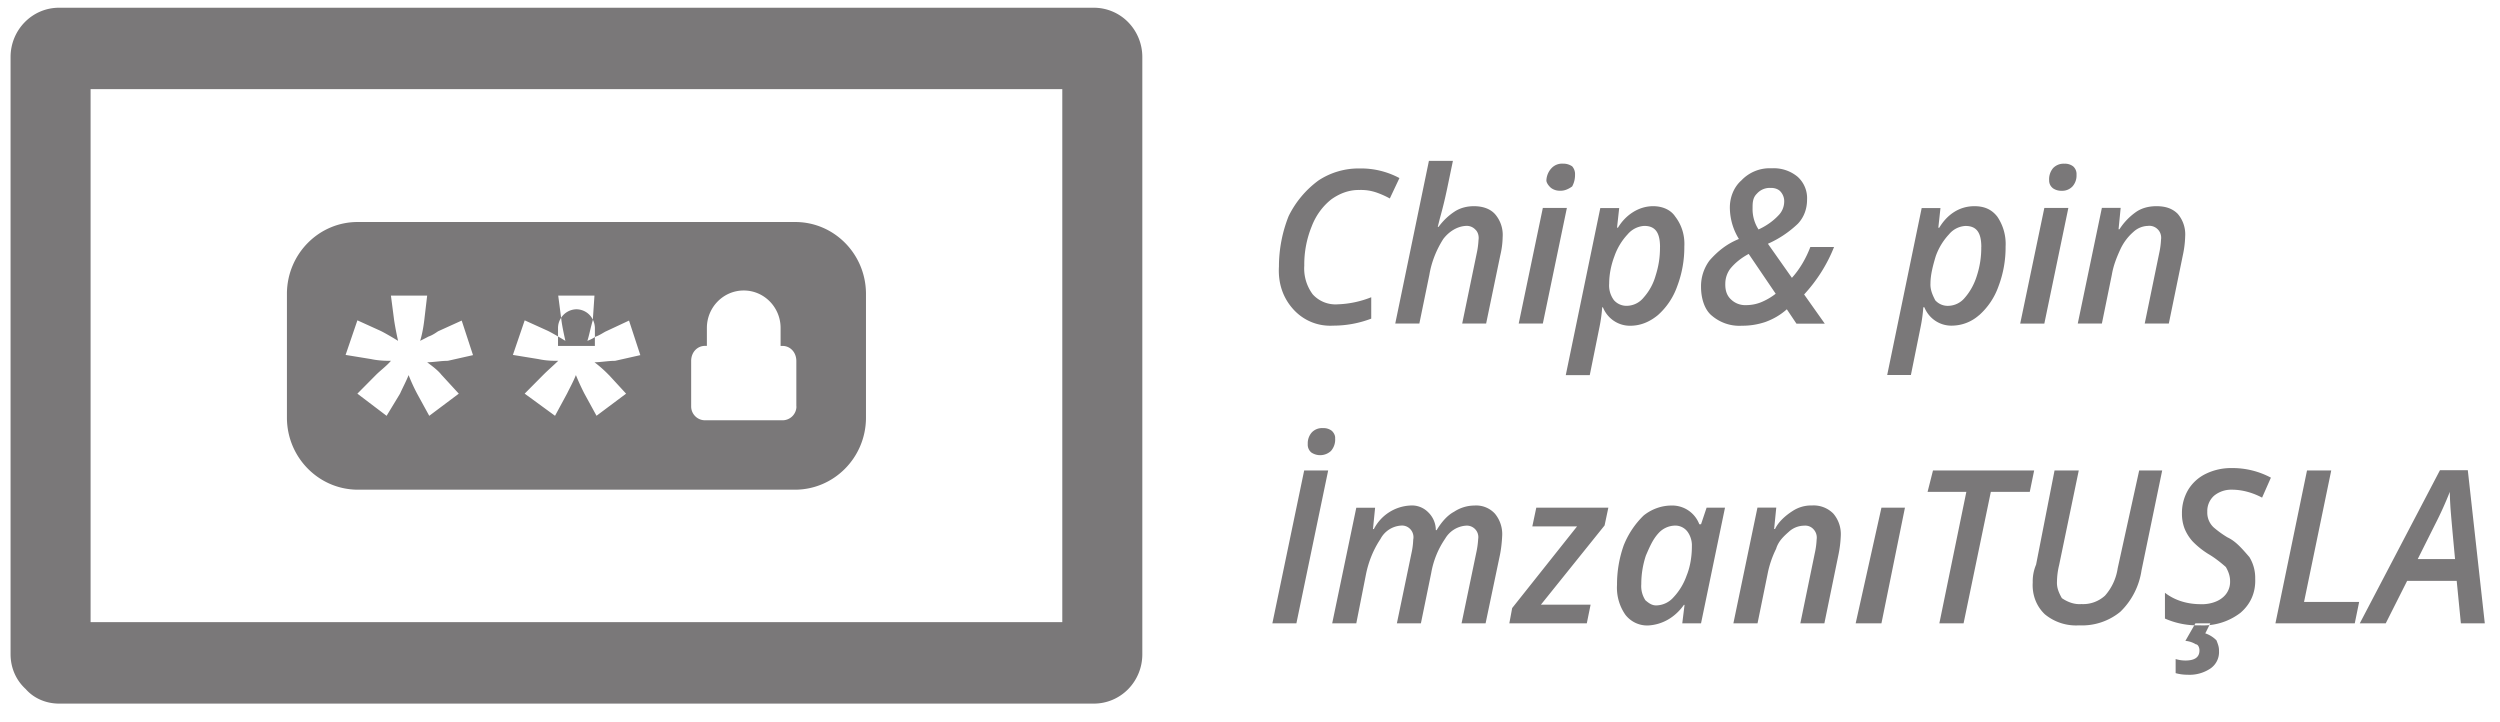<svg xmlns="http://www.w3.org/2000/svg" width="97" height="28" viewBox="0 0 97 28"><g><g><g><path fill="#7a7879" d="M93.808 21.692l.682-1.362c.208-.406.396-.822.563-1.246 0 .141.008.33.022.565.015.238.075.917.181 2.043zm1.674 2.493h.928l-.659-5.94H94.67l-3.11 5.94h1.007l.83-1.647h1.923zm-4.117 0l.17-.831h-2.138l1.055-5.1h-.94l-1.225 5.93zm-5.8.39l.16-.321a2.37 2.37 0 0 1-.377.008c-.07.002-.14.002-.21 0l-.345.604A.91.91 0 0 1 85.2 25c.088 0 .142.136.139.239 0 .259-.181.389-.543.389-.13 0-.258-.02-.381-.057v.547c.153.042.31.063.468.062.315.017.627-.07.889-.247a.77.77 0 0 0 .325-.678c.005-.146-.038-.255-.098-.409a1.086 1.086 0 0 0-.435-.272zm-.383-.39h.579l-.035.069c.434-.044.85-.207 1.203-.476.385-.329.597-.778.573-1.334a1.537 1.537 0 0 0-.23-.837h-.002c-.27-.31-.517-.607-.849-.76a3.907 3.907 0 0 1-.534-.387.78.78 0 0 1-.244-.603.797.797 0 0 1 .263-.623 1.05 1.05 0 0 1 .693-.234c.401 0 .808.116 1.17.308l.342-.775a3.155 3.155 0 0 0-1.512-.372 2.239 2.239 0 0 0-1.005.219 1.632 1.632 0 0 0-.69.62c-.165.28-.25.6-.244.924-.003.2.031.399.102.586.073.18.177.345.306.49.183.19.39.355.613.494.254.147.485.334.682.506.108.19.166.365.164.545a.78.78 0 0 1-.314.66c-.213.171-.553.254-.857.237-.488-.005-.967-.141-1.356-.442v1c.338.15.732.247 1.138.262zM83 18.254l-.834 3.797c-.058.394-.229.763-.492 1.06-.25.227-.578.345-.912.327-.259.02-.515-.062-.762-.23-.117-.208-.203-.404-.189-.643.003-.215.031-.43.083-.64l.762-3.671h-.94L79 21.908a1.654 1.654 0 0 0-.13.69c-.029.462.13.914.47 1.236.374.308.848.46 1.328.43a2.343 2.343 0 0 0 1.598-.525c.444-.427.734-.994.825-1.609l.802-3.877H83zm-5.756.831h1.511l.17-.831H75l-.21.831h1.504l-1.047 5.1h.94zm-3.332.612H73l-1 4.488h1zm-3.126 4.487l.544-2.65a4.42 4.42 0 0 0 .092-.734c.02-.32-.085-.635-.292-.876a1.077 1.077 0 0 0-.823-.312 1.313 1.313 0 0 0-.757.217c-.27.171-.55.42-.678.696h-.036l.083-.83h-.73l-.934 4.49h.937l.388-1.903c.066-.343.178-.676.333-.988.087-.294.29-.481.5-.667a.885.885 0 0 1 .587-.231.43.43 0 0 1 .361.136.47.47 0 0 1 .125.395c-.008.179-.032.357-.071.531l-.562 2.727h.936zm-6.944-.894a.993.993 0 0 1-.16-.624c-.001-.378.06-.754.179-1.113.139-.316.256-.606.475-.85a.886.886 0 0 1 .664-.31.59.59 0 0 1 .459.216c.13.162.195.391.186.575.003.393-.066.816-.205 1.151-.11.314-.284.602-.51.842a.913.913 0 0 1-.638.312c-.173.011-.292-.063-.45-.198zm1.49.18h.028l-.088.715H66l.93-4.487h-.714l-.216.644h-.067a1.123 1.123 0 0 0-1.095-.727c-.392.003-.77.15-1.063.385A3.33 3.33 0 0 0 63 21.16a4.542 4.542 0 0 0-.26 1.534c-.025.413.09.822.325 1.159.213.274.541.428.884.415.56-.03 1.051-.324 1.384-.796zm-3.617-.008h-1.928l2.471-3.075.146-.69h-2.796l-.154.727h1.736l-2.518 3.169-.11.592h3.006zm-8.409-2.933h-.035l.083-.83h-.73l-.935 4.486h.935L53 22.282c.1-.491.287-.958.563-1.37a.973.973 0 0 1 .806-.52c.14-.01.275.049.366.156a.46.46 0 0 1 .098.391 2.788 2.788 0 0 1-.067.52l-.567 2.726h.932l.4-1.952c.083-.48.268-.935.542-1.334.17-.29.468-.477.8-.503a.446.446 0 0 1 .48.52 3.36 3.36 0 0 1-.076.54l-.568 2.729h.932l.556-2.65c.05-.241.079-.535.087-.734a1.242 1.242 0 0 0-.284-.874.986.986 0 0 0-.795-.312c-.28.002-.553.086-.787.241-.274.144-.505.427-.676.713h-.032a.967.967 0 0 0-.301-.698.886.886 0 0 0-.707-.256 1.682 1.682 0 0 0-1.396.913zm-1.663-3.034a.669.669 0 0 0 .16-.495c.01-.083-.04-.203-.13-.285a.52.52 0 0 0-.342-.104.545.545 0 0 0-.436.17.639.639 0 0 0-.154.447.393.393 0 0 0 .138.328c.238.16.553.135.764-.06zm-1.343 6.69l1.233-5.931h-.931l-1.234 5.93zm33.85-11.631l.544-2.65c.053-.24.084-.486.091-.734.021-.32-.084-.635-.292-.876C84.274 8.077 84 8 83.67 8c-.267 0-.53.057-.756.2-.27.182-.502.419-.679.696H82.2l.082-.832h-.729l-.936 4.49h.936l.388-1.903c.059-.343.178-.651.333-.987.12-.255.29-.482.5-.664a.862.862 0 0 1 .563-.235.453.453 0 0 1 .386.136c.1.099.147.25.125.395a3.106 3.106 0 0 1-.072.532l-.561 2.726zm-3.898-4.485h-.932l-.936 4.486h.936zm-.606-.77a.563.563 0 0 0 .354.103c.15.007.3-.053.41-.166a.63.63 0 0 0 .159-.454.396.396 0 0 0-.13-.326.518.518 0 0 0-.342-.104.56.56 0 0 0-.436.17.668.668 0 0 0-.154.478.371.371 0 0 0 .139.297zm-2.773 2.284a3.47 3.47 0 0 1-.17 1.113c-.092.304-.25.606-.465.852a.853.853 0 0 1-.63.318.647.647 0 0 1-.522-.217c-.086-.172-.197-.388-.184-.649 0-.334.098-.706.204-1.057.112-.318.288-.609.518-.854a.886.886 0 0 1 .638-.322c.409 0 .613.233.613.815zm-.09 2.653c.342-.302.603-.688.756-1.121a4.249 4.249 0 0 0 .278-1.548c.023-.412-.09-.82-.321-1.16C77.283 8.131 77 8 76.607 8c-.607 0-1.07.346-1.364.836h-.036l.083-.762h-.729l-1.338 6.476h.92l.38-1.879c.05-.248.084-.498.102-.75h.04c.176.438.6.723 1.066.714.387-.002.76-.144 1.052-.402zm-10.37.006c.325.28.745.423 1.171.396.309.003.616-.046.909-.144.302-.11.584-.268.836-.494l.373.557h1.099L70 11.425c.49-.53.89-1.155 1.161-1.841h-.92c-.158.416-.4.85-.715 1.196l-.931-1.322a4.068 4.068 0 0 0 1.164-.779c.241-.255.356-.589.355-.934a1.114 1.114 0 0 0-.365-.885 1.441 1.441 0 0 0-1.003-.33 1.511 1.511 0 0 0-1.18.47c-.304.268-.466.69-.446 1.125.015.407.136.803.35 1.147-.47.19-.821.474-1.137.831a1.669 1.669 0 0 0-.333 1.03c0 .414.122.867.413 1.11zm.751-.623c-.164-.15-.23-.356-.222-.619a.974.974 0 0 1 .193-.574c.196-.24.44-.426.714-.574l1.048 1.545a2.423 2.423 0 0 1-.572.332c-.185.074-.383.11-.582.11a.79.79 0 0 1-.579-.22zm1.92-4.186a.557.557 0 0 1 .142.416.763.763 0 0 1-.226.512c-.21.224-.477.408-.769.542A1.446 1.446 0 0 1 68 8.087c0-.208 0-.414.171-.576a.659.659 0 0 1 .532-.219c.14-.007.297.043.38.14zm-4.676 2.148c.001.419-.056.753-.17 1.113a2.147 2.147 0 0 1-.465.851.854.854 0 0 1-.63.32.647.647 0 0 1-.522-.218.955.955 0 0 1-.185-.647c0-.335.07-.709.204-1.06a2.4 2.4 0 0 1 .517-.853.913.913 0 0 1 .64-.322c.408 0 .612.235.612.815zm-.09 2.653a2.69 2.69 0 0 0 .756-1.122 4.267 4.267 0 0 0 .278-1.547c.023-.412-.09-.82-.352-1.16-.182-.277-.514-.405-.859-.405-.562 0-1.071.344-1.364.834h-.036l.084-.762h-.733l-1.34 6.482h.931l.38-1.879c.05-.247.084-.498.102-.75h.029c.177.439.6.722 1.067.714.389-.002.739-.146 1.057-.406zm-3.523-4.166h-.933l-.936 4.486h.936zm-.608-.772a.56.56 0 0 0 .35.104c.155.006.306-.054.463-.166a.913.913 0 0 0 .111-.454.45.45 0 0 0-.111-.326.607.607 0 0 0-.36-.104.558.558 0 0 0-.436.17A.734.734 0 0 0 60 7c0 .093.09.217.187.297zm-2.525 5.258l.55-2.65c.056-.23.087-.467.091-.705A1.228 1.228 0 0 0 58 8.3c-.204-.219-.505-.3-.812-.3-.247 0-.49.055-.704.18-.26.161-.484.373-.668.623h-.031l.077-.31c.138-.493.218-.847.29-1.188l.221-1.063h-.931l-1.306 6.312h.935l.389-1.894c.083-.5.276-.975.54-1.388.207-.272.516-.481.856-.506a.462.462 0 0 1 .39.144c.1.09.145.257.12.403-.009.175-.032.348-.07.519l-.563 2.722zM53.925 7.7l.373-.791a3.164 3.164 0 0 0-1.543-.373A2.832 2.832 0 0 0 51.16 7 3.781 3.781 0 0 0 50 8.383a5.308 5.308 0 0 0-.377 1.96c-.038.657.162 1.221.557 1.657.406.448.967.667 1.541.635a4.13 4.13 0 0 0 1.483-.272v-.83c-.416.167-.858.26-1.305.275a1.191 1.191 0 0 1-.965-.387 1.681 1.681 0 0 1-.328-1.117 3.913 3.913 0 0 1 .288-1.52c.158-.415.423-.784.767-1.053.339-.239.698-.366 1.09-.36.249-.005.436.027.643.094.183.063.361.142.531.236zM30.902 15.77a.54.54 0 0 1-.539.537h-3.01a.538.538 0 0 1-.536-.537V14c.003-.34.243-.58.537-.58h.073v-.695c0-.803.64-1.454 1.43-1.454.79 0 1.43.651 1.43 1.454v.697h.072c.294-.002.535.238.539.578v1.773zm-7.272-1.216l.662.72-1.147.858-.47-.859a8.836 8.836 0 0 1-.33-.72c-.098.247-.21.447-.345.72l-.465.86-1.178-.86.714-.72c.183-.183.38-.353.588-.553-.196 0-.454 0-.771-.068l-.988-.161.458-1.342.886.402c.065.03.202.103.407.223v-.329a.729.729 0 0 1 .12-.395l-.112-.86h1.406l-.063.932a.746.746 0 0 1 .08.323v.354a.578.578 0 0 1 .029-.018c.176-.061.314-.167.408-.208l.887-.415.439 1.341-.98.221c-.265 0-.531.052-.798.057.199.15.386.316.56.496zm-.839-1.33c.073-.224.126-.525.209-.794l.002-.028a.716.716 0 0 0-.636-.402.724.724 0 0 0-.595.33l.013.1c.022.174.073.438.153.795a17.581 17.581 0 0 0-.286-.171v.368h1.43v-.343c-.048.031-.119.08-.29.146zm-5.651 1.33l.661.72-1.146.86-.471-.86a6.87 6.87 0 0 1-.33-.72c-.098.246-.209.446-.333.72l-.521.86-1.134-.86.714-.72c.183-.184.42-.354.588-.554-.168 0-.454 0-.772-.068l-.987-.161.458-1.342.885.402c.093.043.326.169.694.394a11.26 11.26 0 0 1-.153-.795l-.125-.96h1.406l-.113.96c-.033.27-.087.57-.16.795.162-.081.268-.135.319-.164.178-.061.314-.167.38-.208l.914-.415.439 1.341-.98.221c-.264 0-.53.052-.798.057.2.15.425.316.562.496zm-3.25-5.94c-1.507-.007-2.738 1.224-2.757 2.757v4.86C11.149 17.766 12.38 19 13.89 19h16.952c1.508 0 2.74-1.231 2.758-2.765v-4.86c-.017-1.535-1.248-2.768-2.758-2.761zM41.215 24.14h-37.7V3.458h37.702v20.68zM42.44.3H2.291C1.252.3.411 1.157.41 2.213v23.17c0 .509.197.996.59 1.355.313.36.792.562 1.291.562h40.15c.5 0 .978-.201 1.331-.56a1.93 1.93 0 0 0 .55-1.356V2.213a1.93 1.93 0 0 0-.55-1.353A1.866 1.866 0 0 0 42.44.3z"/></g></g></g></svg>